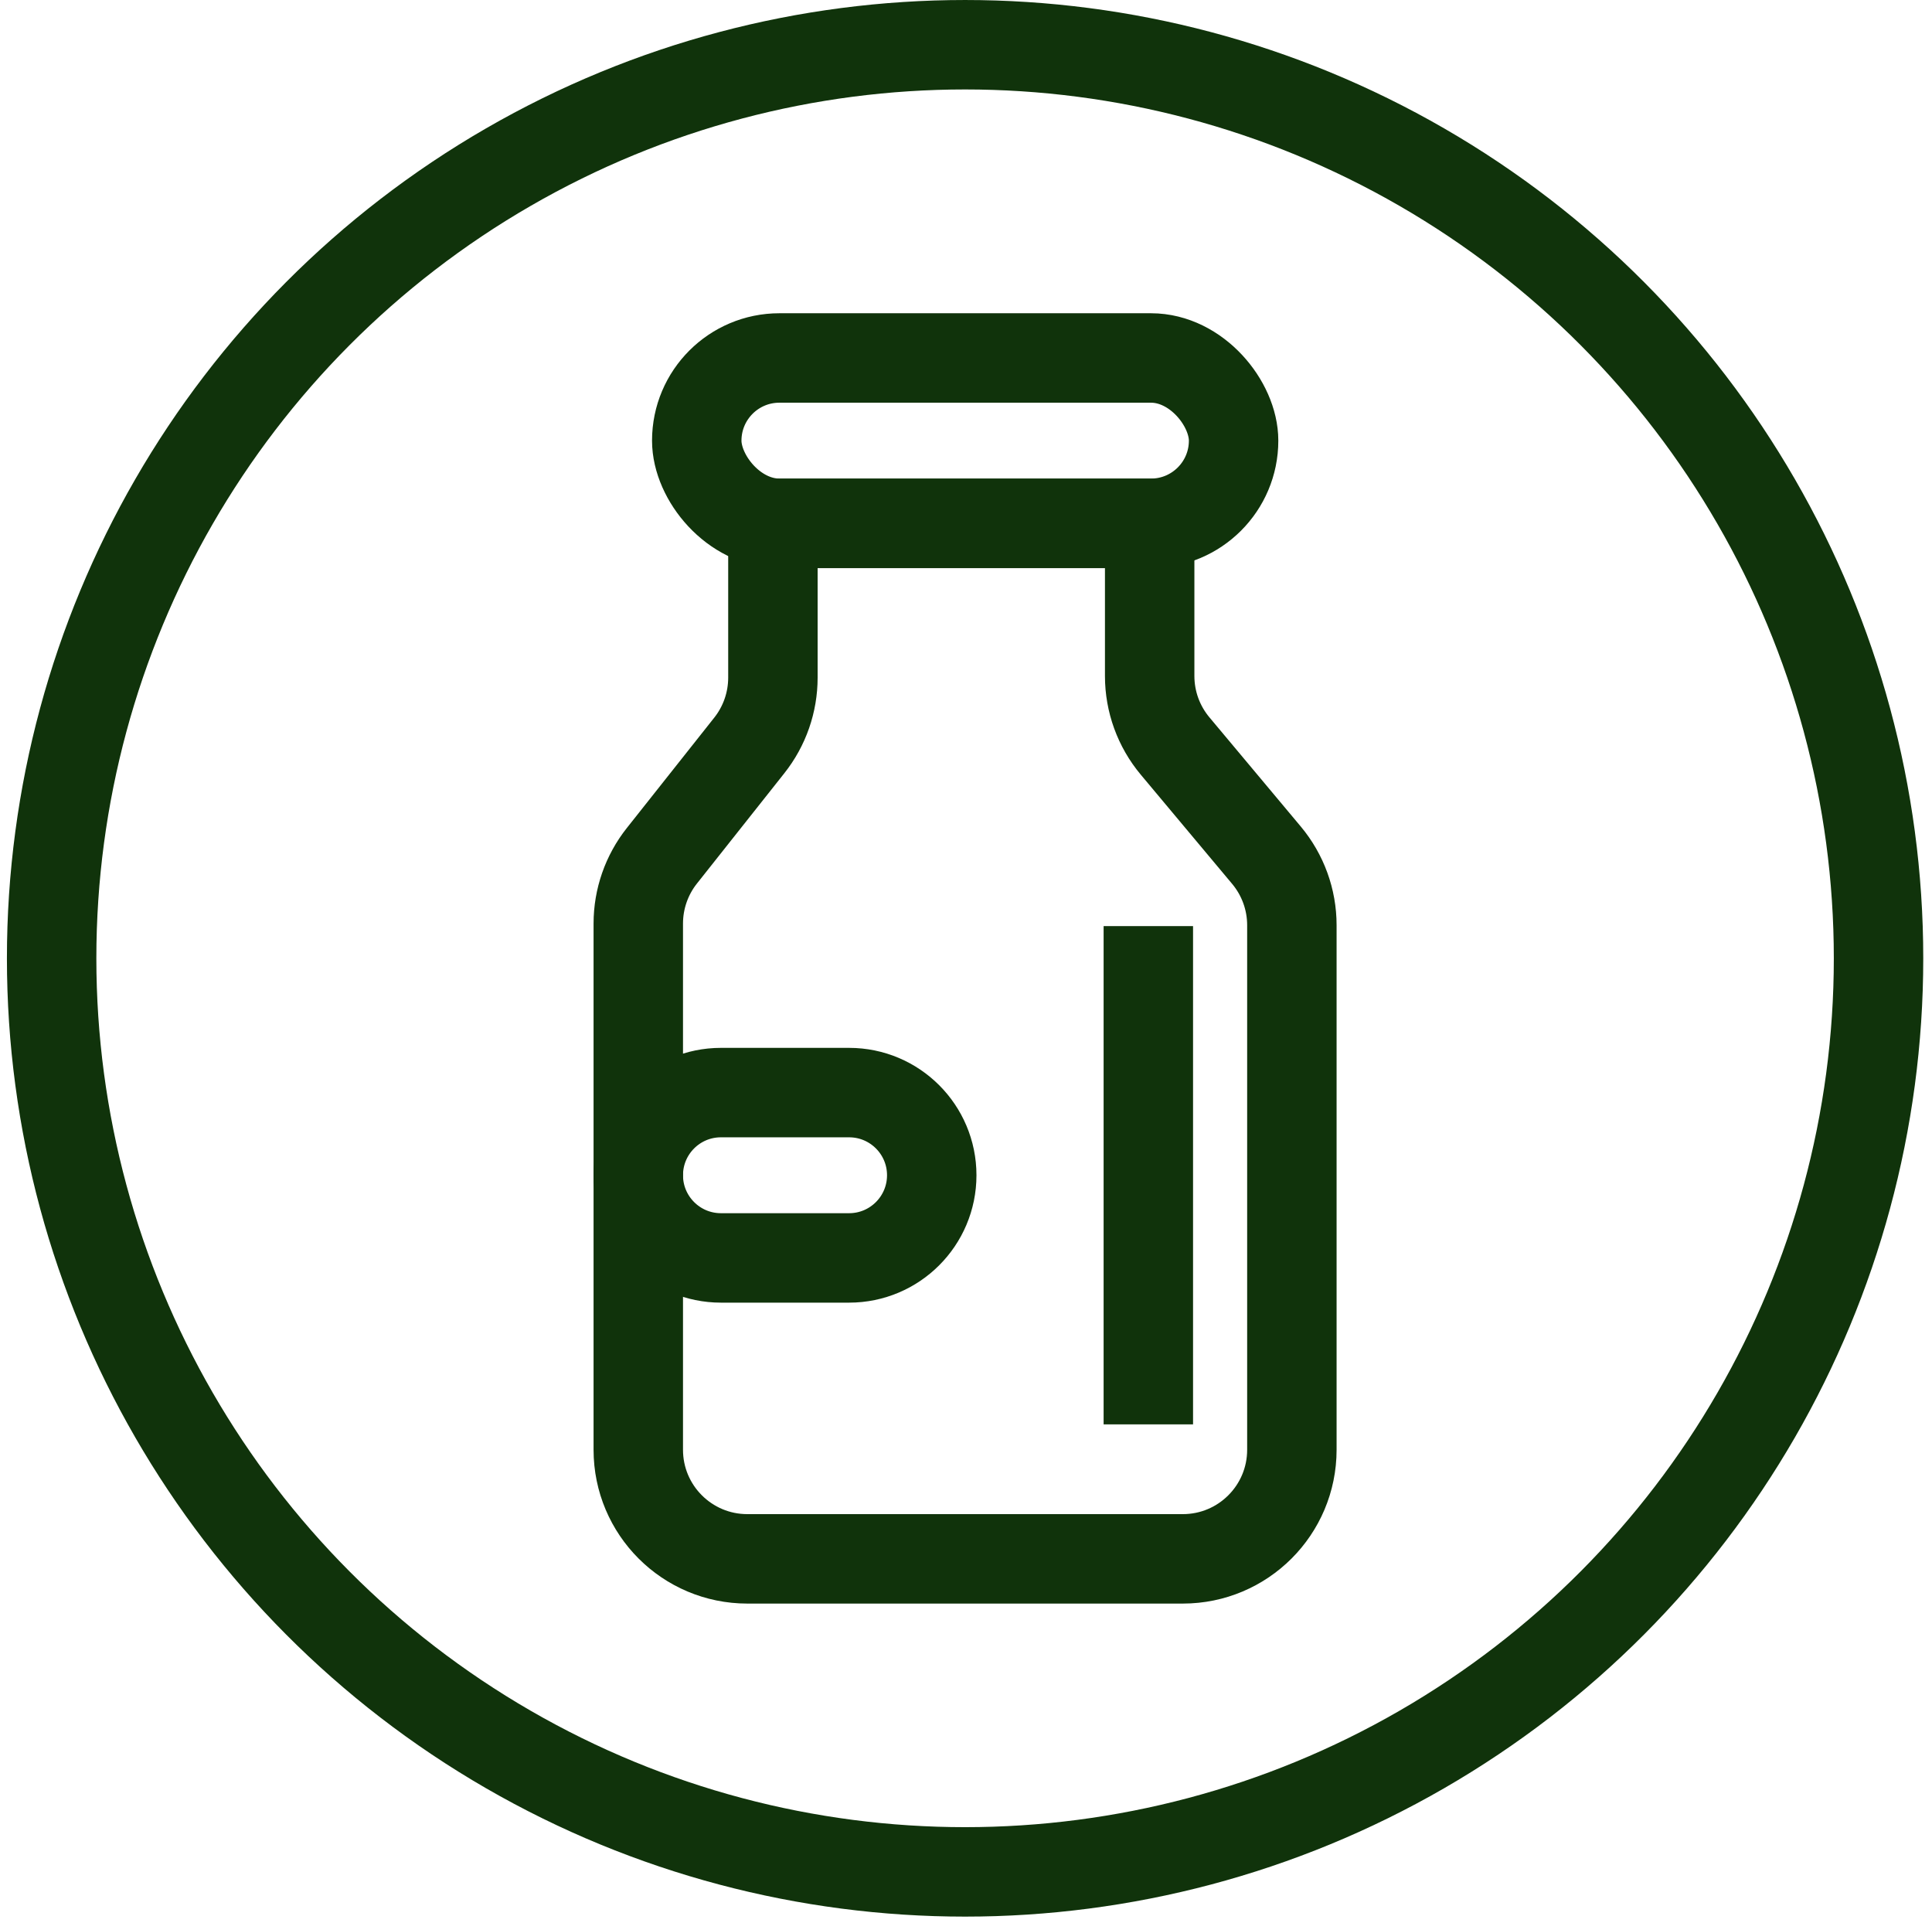 <svg width="216" height="215" viewBox="0 0 216 215" fill="none" xmlns="http://www.w3.org/2000/svg">
<rect x="77.898" y="40.016" width="60.019" height="18.481" rx="9.24" stroke="#10330B" stroke-width="9.999" stroke-linecap="round"/>
<path d="M71.361 131.376C71.361 126.273 75.498 122.136 80.601 122.136H94.93C100.033 122.136 104.17 126.273 104.17 131.376V131.376C104.17 136.479 100.033 140.617 94.93 140.617H80.601C75.498 140.617 71.361 136.479 71.361 131.376V131.376Z" stroke="#10330B" stroke-width="9.999" stroke-linecap="round"/>
<path d="M128.535 58.51L128.535 75.569C128.535 78.43 129.541 81.2 131.378 83.394L141.59 95.597C143.427 97.791 144.433 100.561 144.433 103.422L144.433 162.065C144.434 168.798 138.975 174.257 132.241 174.257L83.553 174.257C76.819 174.257 71.361 168.799 71.361 162.065L71.361 103.238C71.361 100.489 72.29 97.82 73.997 95.666L83.775 83.325C85.483 81.17 86.412 78.502 86.412 75.753L86.412 58.51L128.535 58.51Z" stroke="#10330B" stroke-width="9.999" stroke-linecap="round"/>
<path d="M128.385 108.523V154.222" stroke="#10330B" stroke-width="9.999" stroke-linecap="square" stroke-linejoin="round"/>
<circle cx="107.898" cy="107.125" r="102.125" stroke="#10330B" stroke-width="9.999" stroke-linecap="round"/>
</svg>
